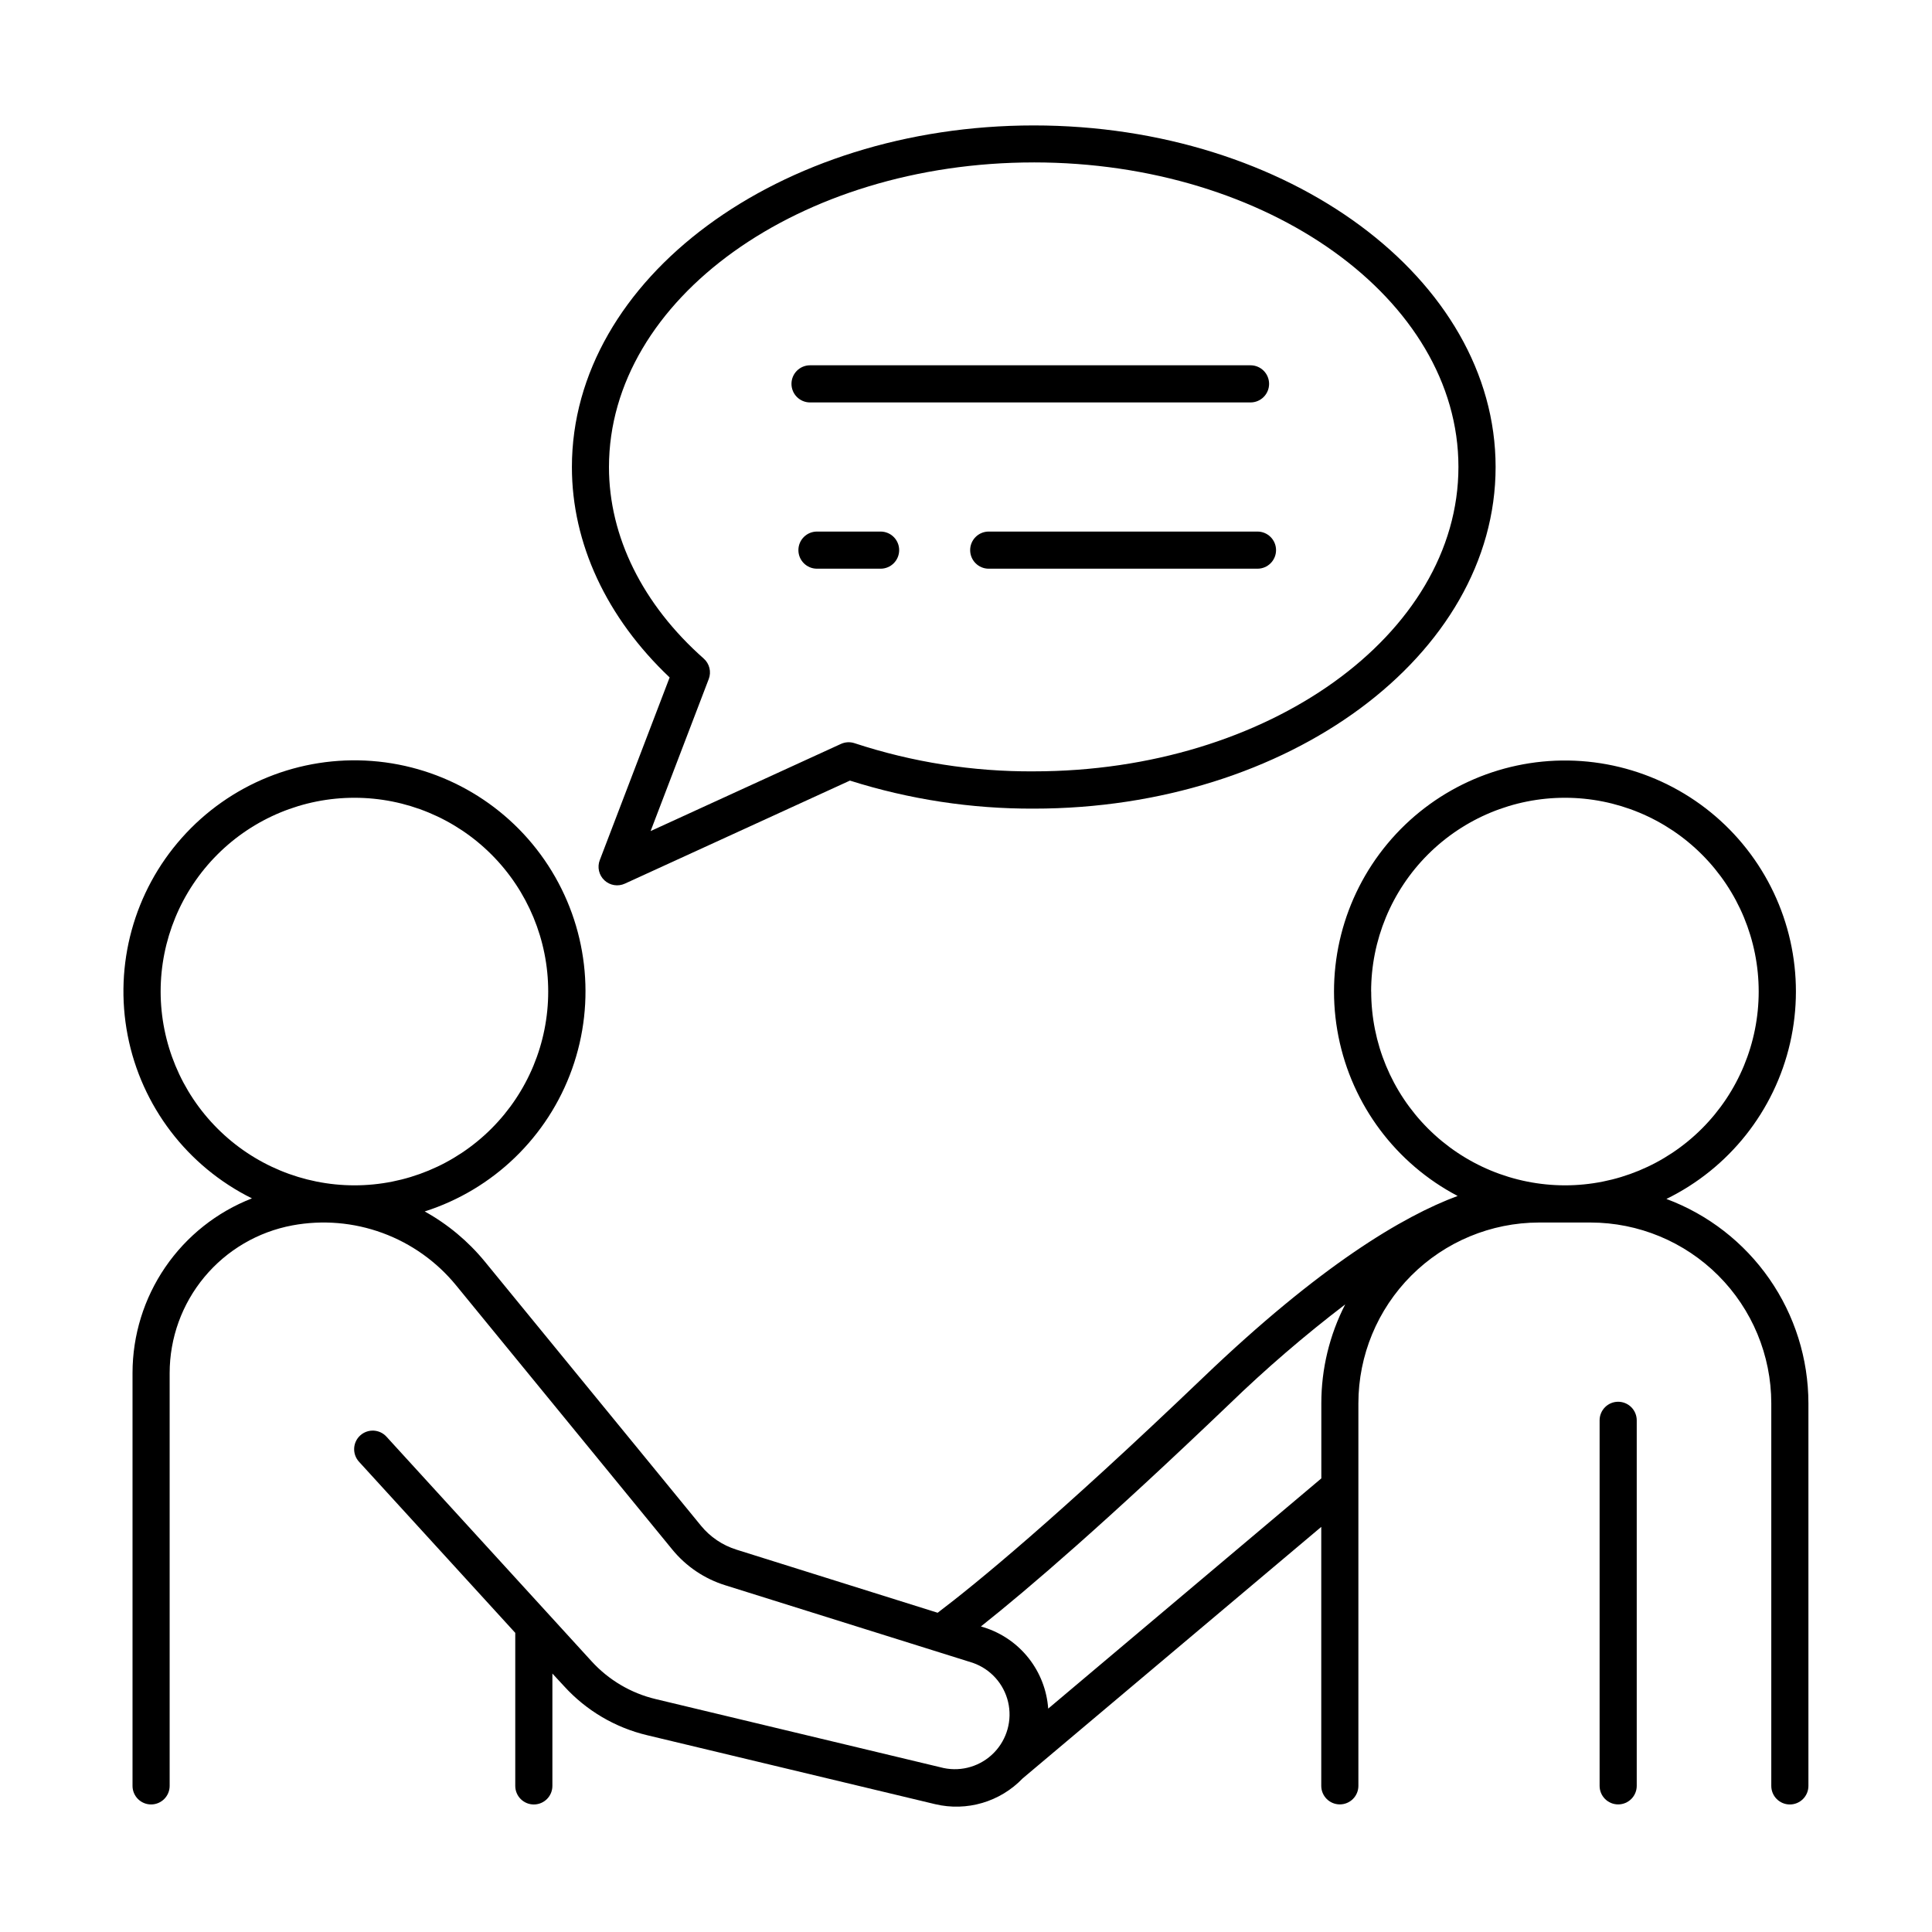 <?xml version="1.0" encoding="UTF-8"?>
<!-- Uploaded to: ICON Repo, www.iconrepo.com, Generator: ICON Repo Mixer Tools -->
<svg fill="#000000" width="800px" height="800px" version="1.1" viewBox="144 144 512 512" xmlns="http://www.w3.org/2000/svg">
 <g>
  <path d="m321.46 323.53-18.508 48.402h-0.004c-0.719 1.871-0.234 3.992 1.227 5.359 1.461 1.371 3.606 1.719 5.426 0.879l59.641-27.305c15.754 4.988 32.191 7.496 48.719 7.43 67.484 0 122.39-40.621 122.39-90.527 0-49.91-54.906-90.527-122.39-90.527s-122.4 40.621-122.4 90.527c-0.004 20.23 9.168 39.918 25.898 55.762zm96.5-136.49c62.062 0 112.54 36.203 112.54 80.688 0 44.488-50.48 80.688-112.54 80.688v0.004c-16.125 0.094-32.16-2.422-47.48-7.461-1.184-0.398-2.481-0.332-3.621 0.188l-50.441 23.094 15.398-40.273h0.004c0.738-1.918 0.203-4.094-1.336-5.453-16.188-14.316-25.102-32.336-25.102-50.734 0.027-44.535 50.516-80.738 112.58-80.738z"/>
  <path d="m358.67 250.65h116.73c2.719 0 4.922-2.203 4.922-4.922s-2.203-4.922-4.922-4.922h-116.73c-2.719 0-4.922 2.203-4.922 4.922s2.203 4.922 4.922 4.922z"/>
  <path d="m406.02 284.87c-2.715 0-4.918 2.203-4.918 4.918 0 2.719 2.203 4.922 4.918 4.922h71.223c2.719 0 4.922-2.203 4.922-4.922 0-2.715-2.203-4.918-4.922-4.918z"/>
  <path d="m377.37 284.87h-16.867c-2.715 0-4.918 2.203-4.918 4.918 0 2.719 2.203 4.922 4.918 4.922h16.867c2.715 0 4.918-2.203 4.918-4.922 0-2.715-2.203-4.918-4.918-4.918z"/>
  <path d="m585.62 461.73c16.602-8.121 28.648-23.309 32.773-41.32 4.125-18.016-0.113-36.93-11.527-51.465-11.414-14.535-28.785-23.133-47.266-23.398-18.477-0.262-36.086 7.84-47.91 22.043-11.824 14.203-16.594 32.992-12.984 51.117s15.219 33.648 31.582 42.234c-14.523 5.391-36.406 18.391-67.395 48.07-38.887 37.207-60.281 54.73-70.406 62.387l-53.332-16.727v-0.004c-3.68-1.148-6.945-3.352-9.387-6.336l-57.289-70.004c-4.422-5.394-9.828-9.902-15.93-13.281 18.191-5.805 32.633-19.766 39.051-37.746 6.418-17.984 4.078-37.93-6.324-53.941s-27.68-26.25-46.719-27.691c-19.039-1.441-37.66 6.082-50.355 20.348-12.695 14.262-18.008 33.633-14.367 52.375 3.641 18.742 15.82 34.715 32.93 43.191-9.316 3.629-17.32 9.984-22.965 18.234-5.648 8.254-8.672 18.016-8.68 28.012v109.45c0 2.715 2.199 4.918 4.918 4.918s4.922-2.203 4.922-4.918v-109.41c0.004-9.293 3.258-18.293 9.203-25.441 5.941-7.148 14.199-11.992 23.336-13.691 7.988-1.48 16.23-0.785 23.859 2.012 7.629 2.797 14.363 7.59 19.508 13.879l57.277 69.992c3.656 4.481 8.551 7.785 14.07 9.496l65.602 20.555 0.004 0.004c4.676 1.629 8.199 5.535 9.336 10.359 1.137 4.82-0.27 9.891-3.727 13.438-3.457 3.551-8.484 5.086-13.336 4.078l-76.32-18.273c-6.539-1.555-12.461-5.047-16.992-10.016l-54.367-59.531c-1.836-2.012-4.953-2.148-6.961-0.312-2.008 1.836-2.144 4.953-0.309 6.961l41.406 45.344v40.562c0 2.715 2.203 4.918 4.918 4.918 2.719 0 4.922-2.203 4.922-4.918v-29.777l3.141 3.394c5.856 6.426 13.512 10.938 21.973 12.949l76.32 18.273h-0.004c8.395 1.996 17.219-0.602 23.195-6.828l79.133-66.656v68.625c0 2.715 2.203 4.918 4.918 4.918 2.719 0 4.922-2.203 4.922-4.918v-101.4c0.012-12.688 5.055-24.852 14.02-33.824 8.969-8.977 21.125-14.031 33.812-14.059h13.707c12.695 0.016 24.863 5.066 33.84 14.043 8.977 8.977 14.027 21.145 14.043 33.84v101.42c0 2.715 2.203 4.918 4.918 4.918 2.719 0 4.922-2.203 4.922-4.918v-101.42c-0.016-11.781-3.625-23.277-10.348-32.949-6.727-9.676-16.242-17.066-27.281-21.18zm-399.05-54.957c0-13.621 5.414-26.684 15.043-36.316 9.633-9.629 22.695-15.039 36.316-15.039 13.621 0 26.684 5.41 36.316 15.043 9.629 9.633 15.039 22.695 15.035 36.316 0 13.621-5.414 26.684-15.047 36.312-9.633 9.633-22.695 15.039-36.316 15.039-13.613-0.016-26.668-5.434-36.293-15.062-9.625-9.625-15.039-22.68-15.055-36.293zm320.79 0c0-13.621 5.414-26.684 15.043-36.316 9.633-9.629 22.695-15.039 36.316-15.039 13.621 0 26.684 5.41 36.312 15.043 9.633 9.633 15.043 22.695 15.039 36.316 0 13.621-5.414 26.684-15.047 36.312-9.633 9.633-22.695 15.039-36.316 15.039-13.613-0.023-26.66-5.441-36.281-15.066-9.621-9.629-15.031-22.68-15.047-36.289zm-85.578 190.03c-0.348-4.879-2.156-9.543-5.188-13.379-3.031-3.84-7.148-6.676-11.816-8.145l-0.828-0.254c12.715-10.078 33.316-27.816 65.762-58.852l0.004-0.004c9.73-9.422 20.008-18.266 30.777-26.488-4.164 8.113-6.332 17.105-6.328 26.223v19.887z"/>
  <path d="m572.83 515.48c-2.715 0-4.918 2.203-4.918 4.922v96.867-0.004c0 2.719 2.203 4.922 4.918 4.922 2.719 0 4.922-2.203 4.922-4.922v-96.855c0-1.305-0.516-2.559-1.438-3.484-0.926-0.926-2.176-1.445-3.484-1.445z"/>
 </g>
</svg>